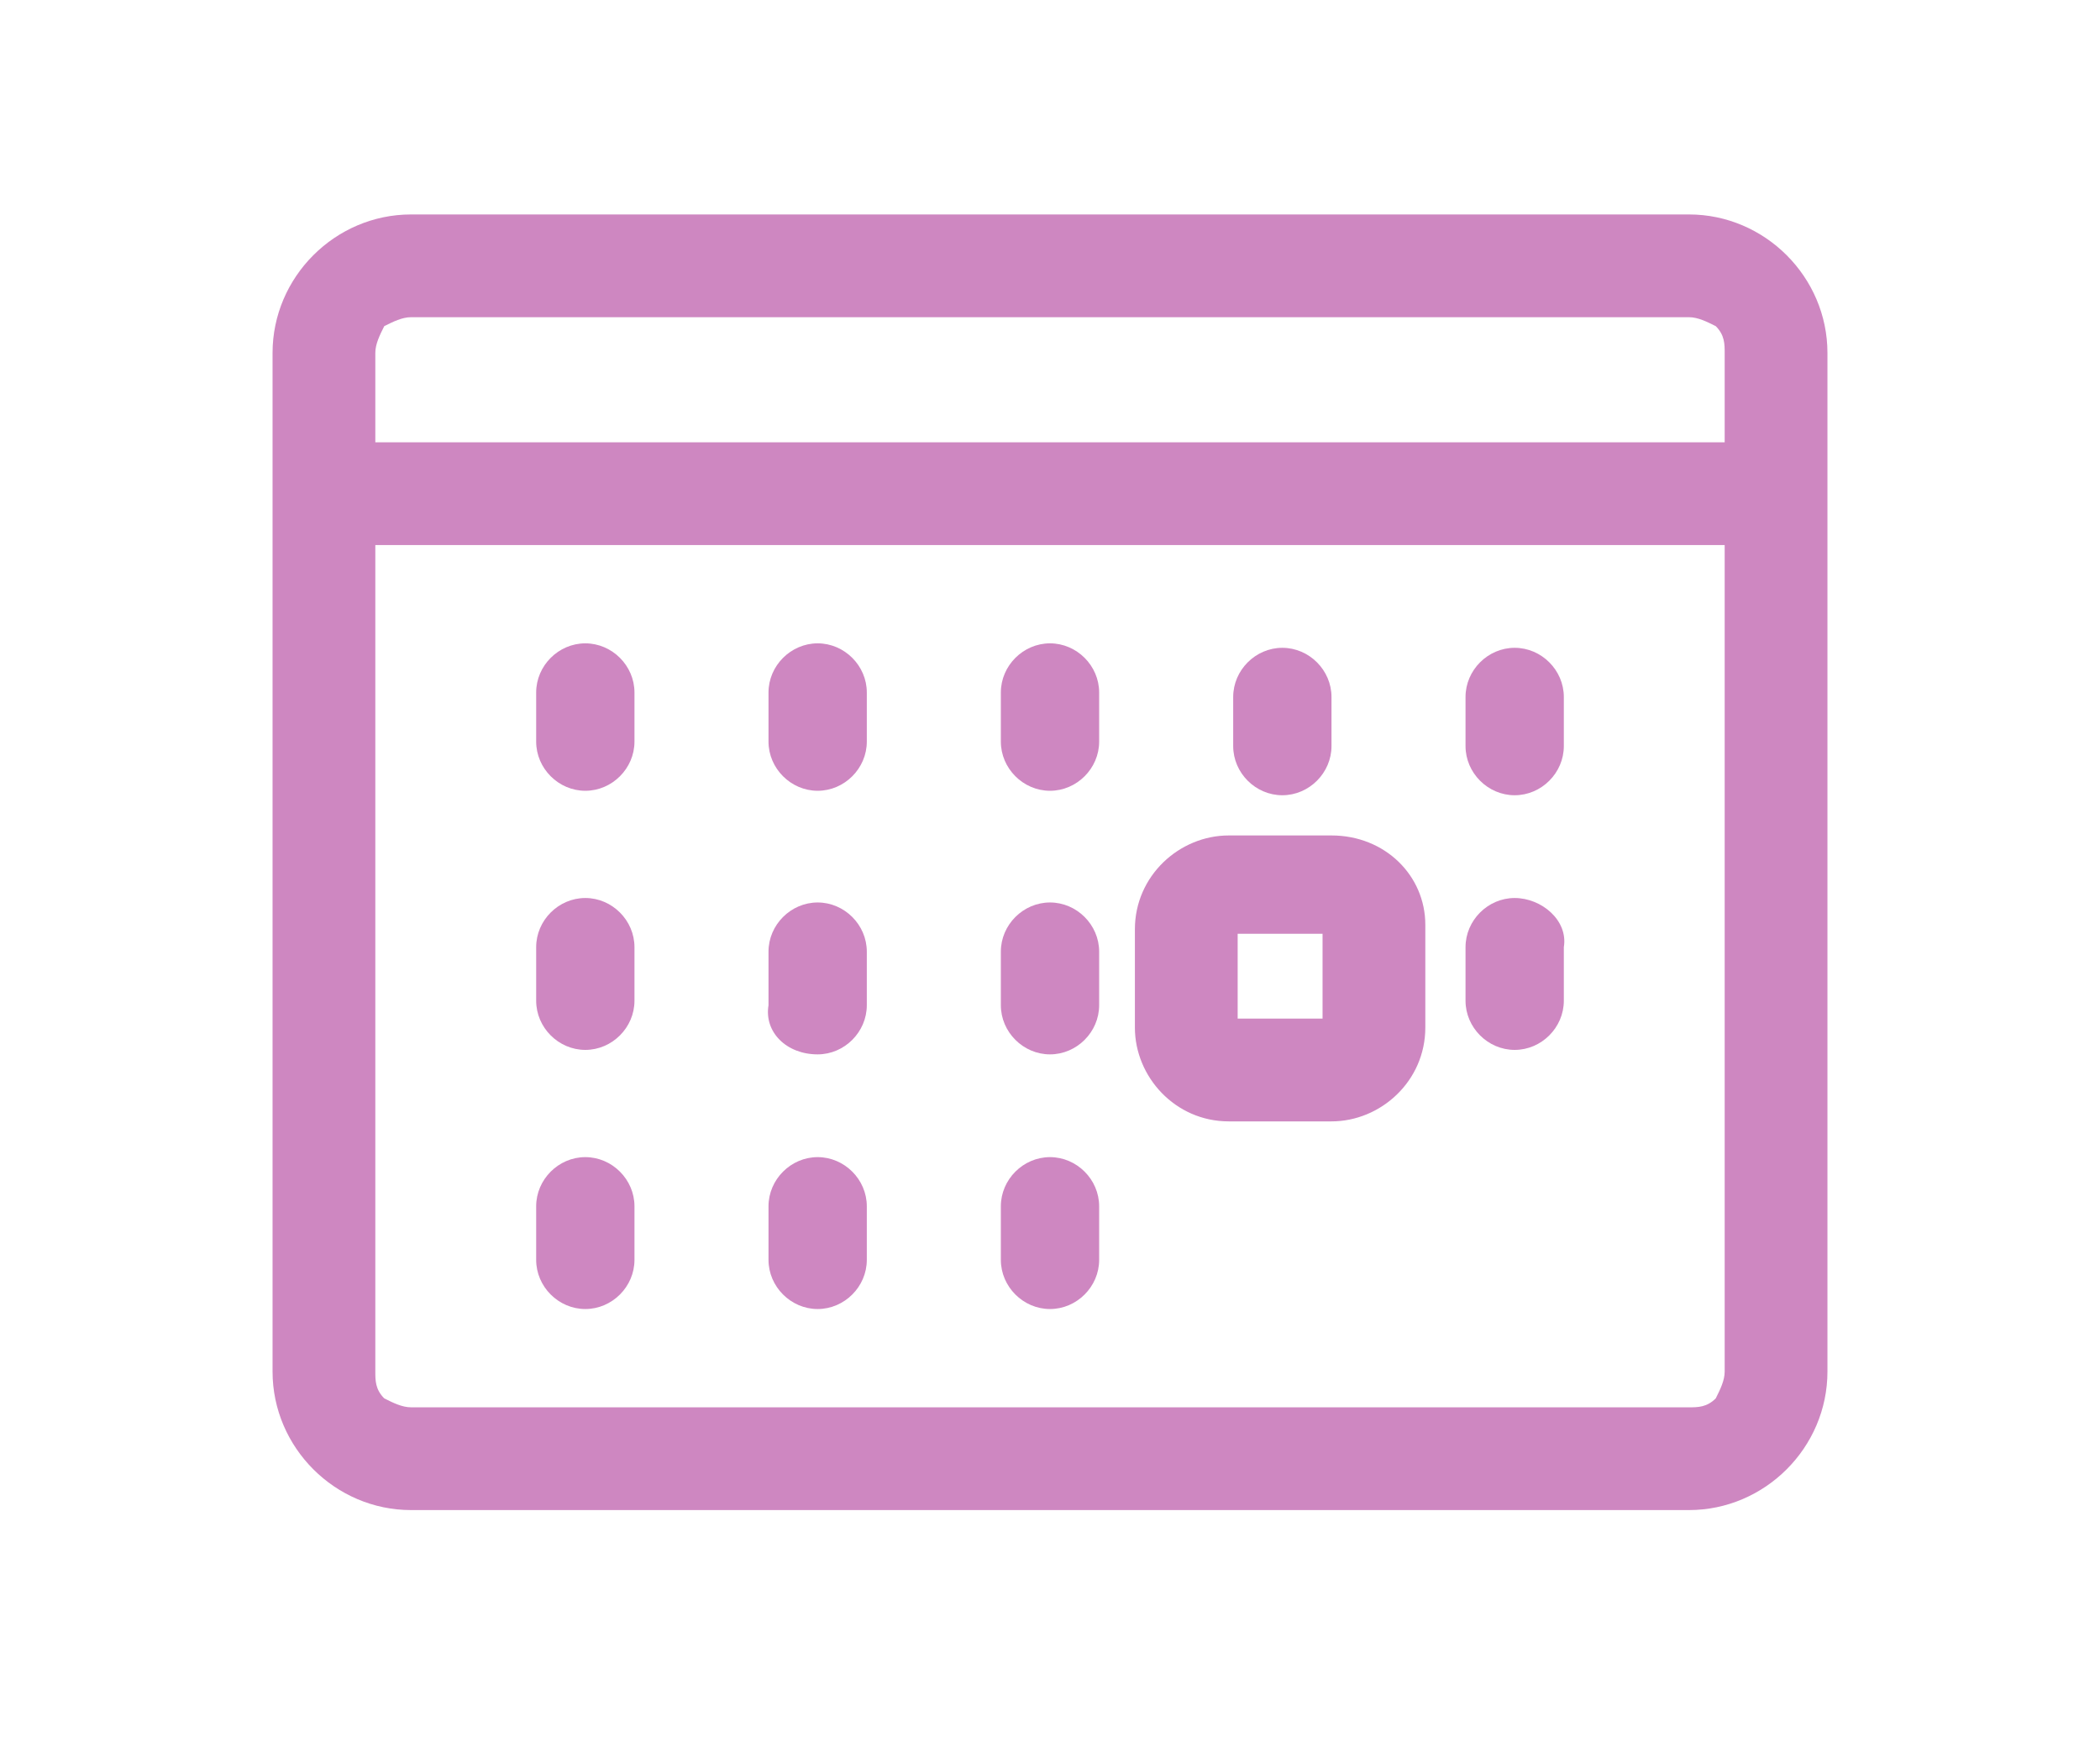 <?xml version="1.0" encoding="utf-8"?>
<!-- Generator: Adobe Illustrator 27.0.0, SVG Export Plug-In . SVG Version: 6.00 Build 0)  -->
<svg version="1.1" id="Layer_1" xmlns="http://www.w3.org/2000/svg" xmlns:xlink="http://www.w3.org/1999/xlink" x="0px" y="0px"
	 viewBox="0 0 47 39" style="enable-background:new 0 0 47 39;" xml:space="preserve">
<style type="text/css">
	.st0{fill:#CE87C1;}
</style>
<g>
	<path class="st0" d="M13.1,14.4c-0.6,0-1.1,0.5-1.1,1.1v1.1c0,0.6,0.5,1.1,1.1,1.1s1.1-0.5,1.1-1.1v-1.1
		C14.2,14.9,13.7,14.4,13.1,14.4z"/>
	<path class="st0" d="M18.3,25.9c-0.6,0-1.1,0.5-1.1,1.1v1.2c0,0.6,0.5,1.1,1.1,1.1c0.6,0,1.1-0.5,1.1-1.1V27
		C19.4,26.4,18.9,25.9,18.3,25.9z"/>
	<path class="st0" d="M18.3,23.6c0.6,0,1.1-0.5,1.1-1.1v-1.2c0-0.6-0.5-1.1-1.1-1.1c-0.6,0-1.1,0.5-1.1,1.1v1.2
		C17.1,23.1,17.6,23.6,18.3,23.6z"/>
	<path class="st0" d="M28.7,17.8c0.6,0,1.1-0.5,1.1-1.1v-1.1c0-0.6-0.5-1.1-1.1-1.1c-0.6,0-1.1,0.5-1.1,1.1v1.1
		C27.6,17.3,28.1,17.8,28.7,17.8z"/>
	<path class="st0" d="M13.1,20.1c-0.6,0-1.1,0.5-1.1,1.1v1.2c0,0.6,0.5,1.1,1.1,1.1s1.1-0.5,1.1-1.1v-1.2
		C14.2,20.6,13.7,20.1,13.1,20.1z"/>
	<path class="st0" d="M13.1,25.9c-0.6,0-1.1,0.5-1.1,1.1v1.2c0,0.6,0.5,1.1,1.1,1.1s1.1-0.5,1.1-1.1V27
		C14.2,26.4,13.7,25.9,13.1,25.9z"/>
	<path class="st0" d="M23.5,23.6c0.6,0,1.1-0.5,1.1-1.1v-1.2c0-0.6-0.5-1.1-1.1-1.1c-0.6,0-1.1,0.5-1.1,1.1v1.2
		C22.4,23.1,22.9,23.6,23.5,23.6z"/>
	<path class="st0" d="M33.9,20.1c-0.6,0-1.1,0.5-1.1,1.1v1.2c0,0.6,0.5,1.1,1.1,1.1s1.1-0.5,1.1-1.1v-1.2
		C35.1,20.6,34.5,20.1,33.9,20.1z"/>
	<path class="st0" d="M33.9,17.8c0.6,0,1.1-0.5,1.1-1.1v-1.1c0-0.6-0.5-1.1-1.1-1.1s-1.1,0.5-1.1,1.1v1.1
		C32.8,17.3,33.3,17.8,33.9,17.8z"/>
	<path class="st0" d="M37.8,4.8H9.2c-1.7,0-3.1,1.4-3.1,3.1v22.8c0,1.7,1.4,3.1,3.1,3.1h28.6c1.7,0,3.1-1.4,3.1-3.1V7.9
		C40.9,6.2,39.5,4.8,37.8,4.8z M8.6,7.3C8.8,7.2,9,7.1,9.2,7.1h28.6c0.2,0,0.4,0.1,0.6,0.2c0.2,0.2,0.2,0.4,0.2,0.6v2H8.4v-2
		C8.4,7.7,8.5,7.5,8.6,7.3z M38.4,31.3c-0.2,0.2-0.4,0.2-0.6,0.2H9.2c-0.2,0-0.4-0.1-0.6-0.2c-0.2-0.2-0.2-0.4-0.2-0.6V12.2h30.2
		v18.5C38.6,30.9,38.5,31.1,38.4,31.3z"/>
	<path class="st0" d="M23.5,25.9c-0.6,0-1.1,0.5-1.1,1.1v1.2c0,0.6,0.5,1.1,1.1,1.1c0.6,0,1.1-0.5,1.1-1.1V27
		C24.6,26.4,24.1,25.9,23.5,25.9z"/>
	<path class="st0" d="M18.3,14.4c-0.6,0-1.1,0.5-1.1,1.1v1.1c0,0.6,0.5,1.1,1.1,1.1c0.6,0,1.1-0.5,1.1-1.1v-1.1
		C19.4,14.9,18.9,14.4,18.3,14.4z"/>
	<path class="st0" d="M29.8,18.7h-2.3c-1.1,0-2.1,0.9-2.1,2.1V23c0,1.1,0.9,2.1,2.1,2.1h2.3c1.1,0,2.1-0.9,2.1-2.1v-2.3
		C31.9,19.6,31,18.7,29.8,18.7z M29.6,20.9v1.9h-1.9v-1.9H29.6z"/>
	<path class="st0" d="M23.5,14.4c-0.6,0-1.1,0.5-1.1,1.1v1.1c0,0.6,0.5,1.1,1.1,1.1c0.6,0,1.1-0.5,1.1-1.1v-1.1
		C24.6,14.9,24.1,14.4,23.5,14.4z"/>
</g>
</svg>
